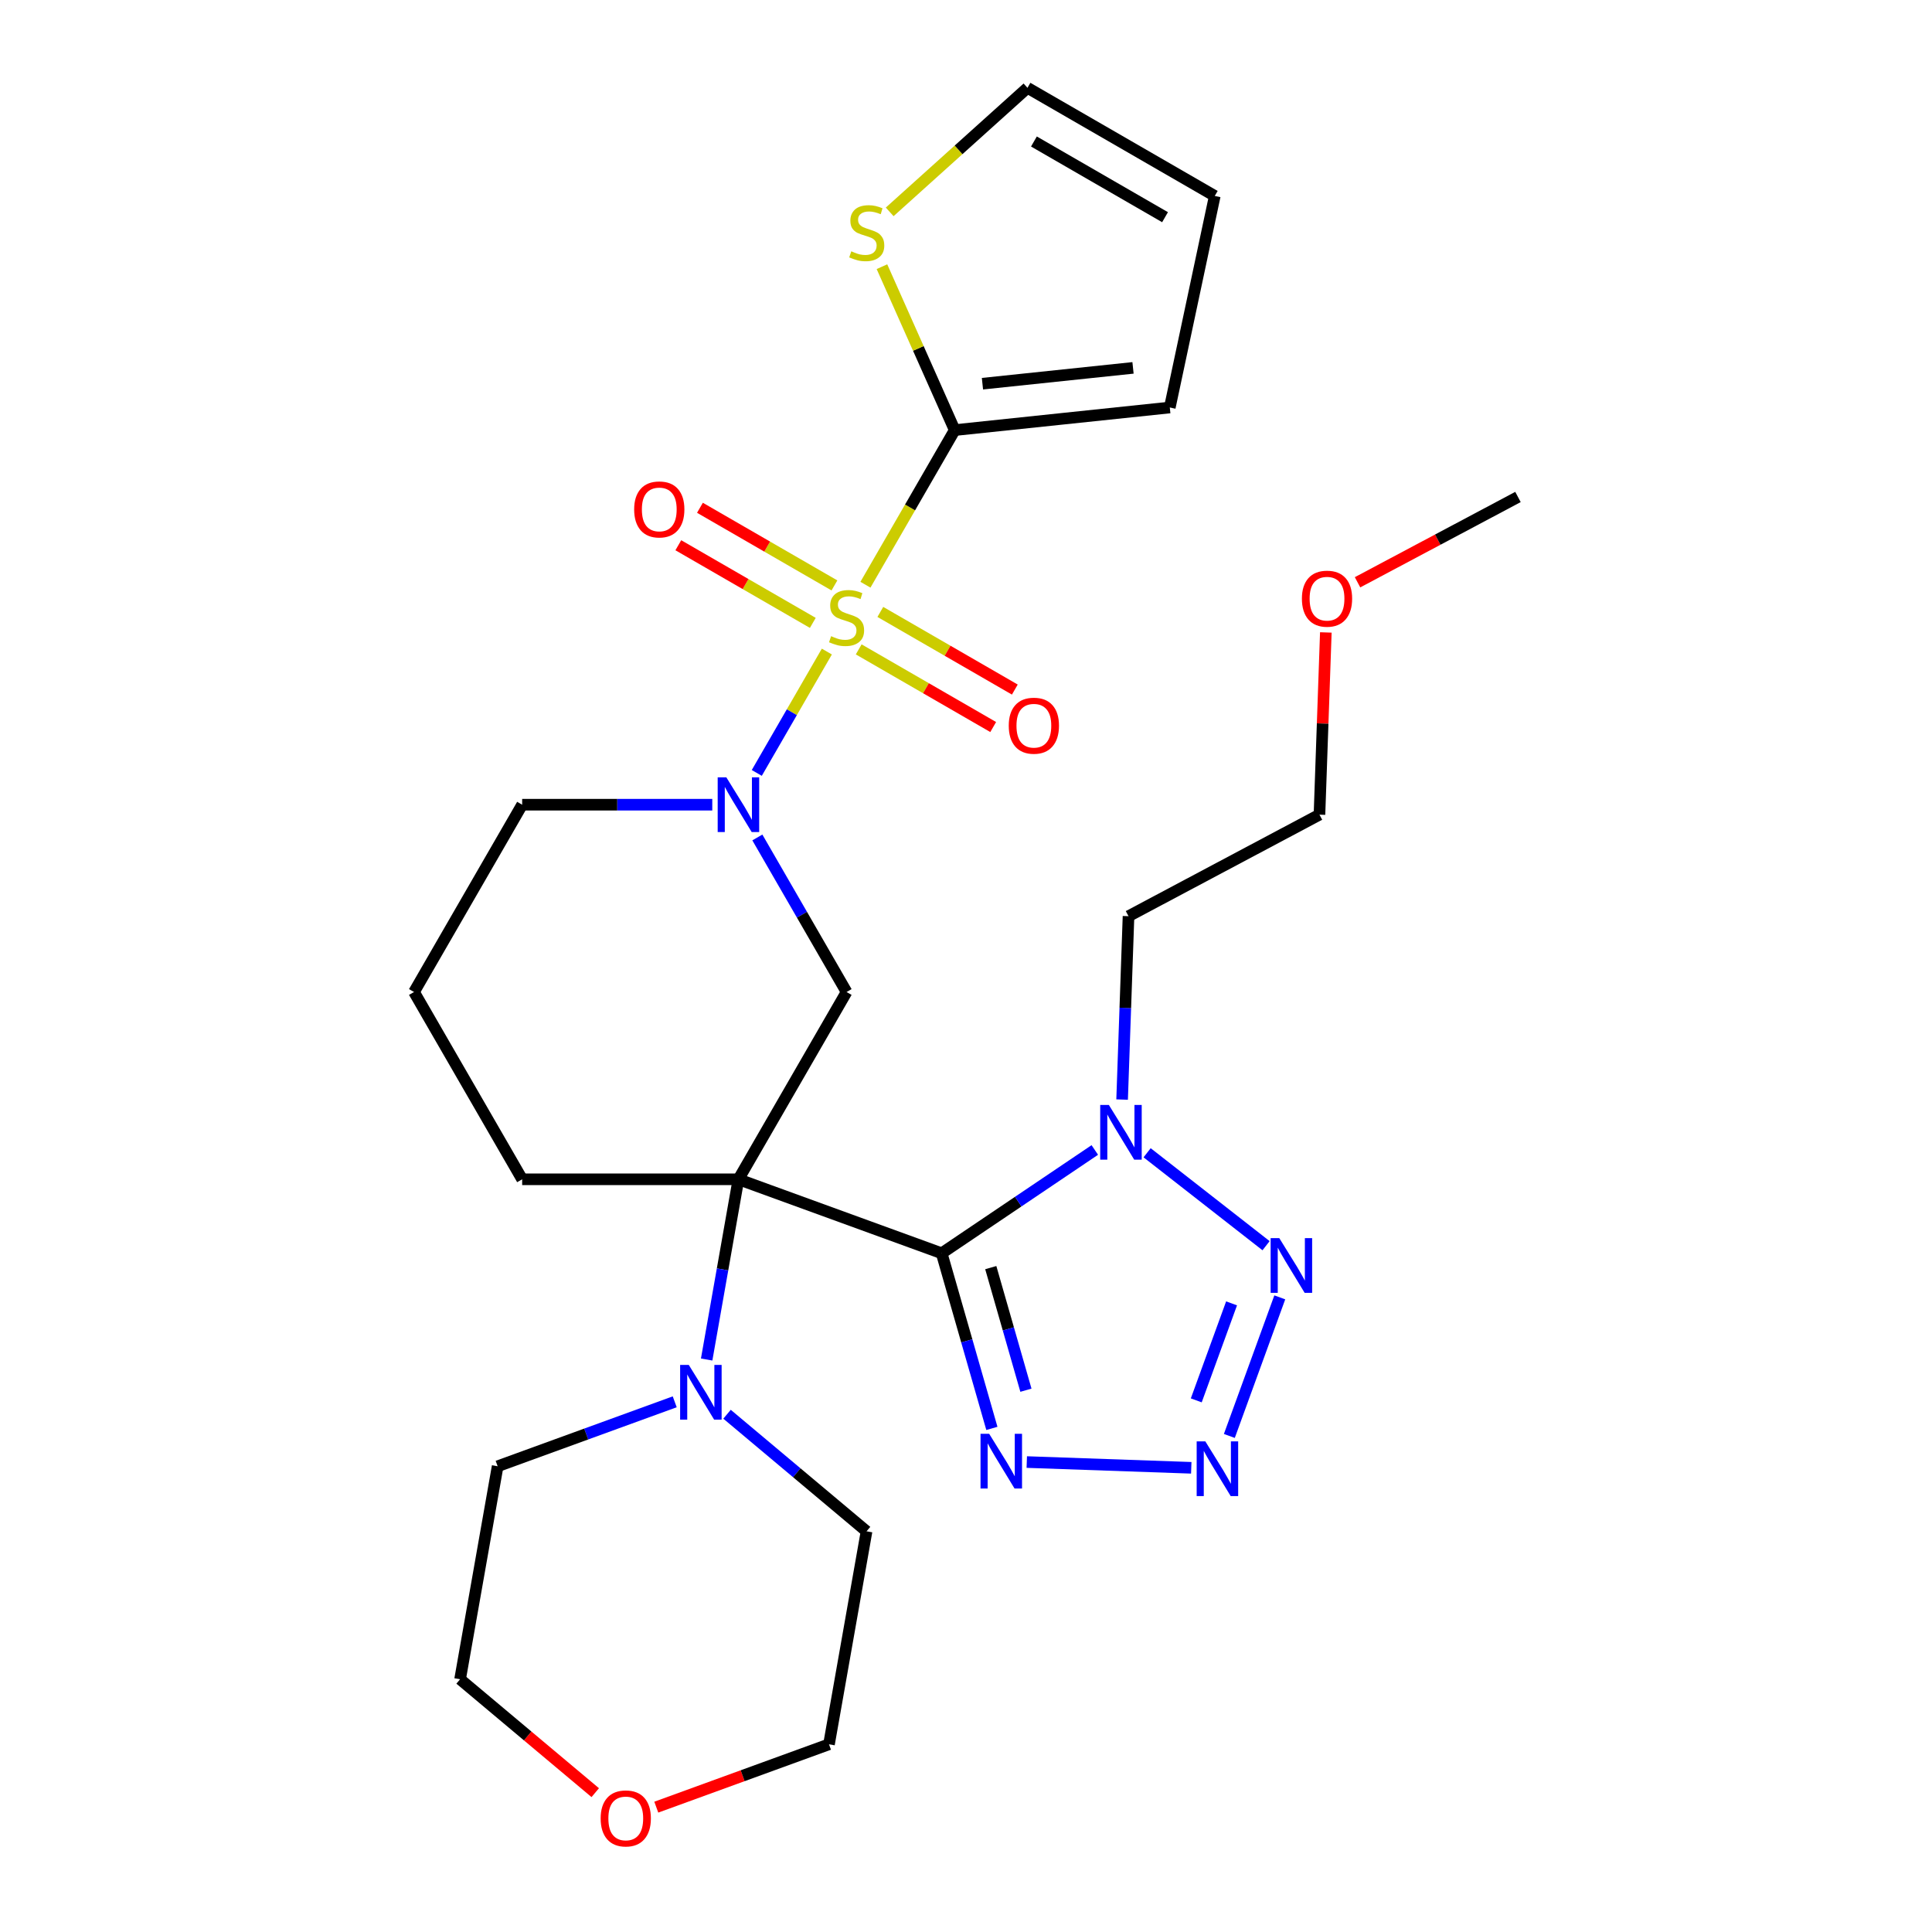 <?xml version='1.0' encoding='iso-8859-1'?>
<svg version='1.1' baseProfile='full'
              xmlns='http://www.w3.org/2000/svg'
                      xmlns:rdkit='http://www.rdkit.org/xml'
                      xmlns:xlink='http://www.w3.org/1999/xlink'
                  xml:space='preserve'
width='1000px' height='1000px' viewBox='0 0 1000 1000'>
<!-- END OF HEADER -->
<rect style='opacity:1.0;fill:#FFFFFF;stroke:none' width='1000' height='1000' x='0' y='0'> </rect>
<path class='bond-2' d='M 427.977,337.247 L 409.843,368.656' style='fill:none;fill-rule:evenodd;stroke:#CCCC00;stroke-width:6px;stroke-linecap:butt;stroke-linejoin:miter;stroke-opacity:1' />
<path class='bond-2' d='M 409.843,368.656 L 391.709,400.066' style='fill:none;fill-rule:evenodd;stroke:#0000FF;stroke-width:6px;stroke-linecap:butt;stroke-linejoin:miter;stroke-opacity:1' />
<path class='bond-8' d='M 447.952,302.65 L 471.054,262.637' style='fill:none;fill-rule:evenodd;stroke:#CCCC00;stroke-width:6px;stroke-linecap:butt;stroke-linejoin:miter;stroke-opacity:1' />
<path class='bond-8' d='M 471.054,262.637 L 494.155,222.623' style='fill:none;fill-rule:evenodd;stroke:#000000;stroke-width:6px;stroke-linecap:butt;stroke-linejoin:miter;stroke-opacity:1' />
<path class='bond-11' d='M 431.902,303.016 L 397.097,282.921' style='fill:none;fill-rule:evenodd;stroke:#CCCC00;stroke-width:6px;stroke-linecap:butt;stroke-linejoin:miter;stroke-opacity:1' />
<path class='bond-11' d='M 397.097,282.921 L 362.292,262.826' style='fill:none;fill-rule:evenodd;stroke:#FF0000;stroke-width:6px;stroke-linecap:butt;stroke-linejoin:miter;stroke-opacity:1' />
<path class='bond-11' d='M 420.708,322.405 L 385.903,302.31' style='fill:none;fill-rule:evenodd;stroke:#CCCC00;stroke-width:6px;stroke-linecap:butt;stroke-linejoin:miter;stroke-opacity:1' />
<path class='bond-11' d='M 385.903,302.31 L 351.097,282.215' style='fill:none;fill-rule:evenodd;stroke:#FF0000;stroke-width:6px;stroke-linecap:butt;stroke-linejoin:miter;stroke-opacity:1' />
<path class='bond-12' d='M 444.465,336.121 L 479.271,356.216' style='fill:none;fill-rule:evenodd;stroke:#CCCC00;stroke-width:6px;stroke-linecap:butt;stroke-linejoin:miter;stroke-opacity:1' />
<path class='bond-12' d='M 479.271,356.216 L 514.076,376.311' style='fill:none;fill-rule:evenodd;stroke:#FF0000;stroke-width:6px;stroke-linecap:butt;stroke-linejoin:miter;stroke-opacity:1' />
<path class='bond-12' d='M 455.66,316.732 L 490.465,336.827' style='fill:none;fill-rule:evenodd;stroke:#CCCC00;stroke-width:6px;stroke-linecap:butt;stroke-linejoin:miter;stroke-opacity:1' />
<path class='bond-12' d='M 490.465,336.827 L 525.271,356.922' style='fill:none;fill-rule:evenodd;stroke:#FF0000;stroke-width:6px;stroke-linecap:butt;stroke-linejoin:miter;stroke-opacity:1' />
<path class='bond-0' d='M 487.404,648.691 L 382.213,610.404' style='fill:none;fill-rule:evenodd;stroke:#000000;stroke-width:6px;stroke-linecap:butt;stroke-linejoin:miter;stroke-opacity:1' />
<path class='bond-3' d='M 487.404,648.691 L 527.037,621.958' style='fill:none;fill-rule:evenodd;stroke:#000000;stroke-width:6px;stroke-linecap:butt;stroke-linejoin:miter;stroke-opacity:1' />
<path class='bond-3' d='M 527.037,621.958 L 566.67,595.225' style='fill:none;fill-rule:evenodd;stroke:#0000FF;stroke-width:6px;stroke-linecap:butt;stroke-linejoin:miter;stroke-opacity:1' />
<path class='bond-5' d='M 487.404,648.691 L 500.401,694.015' style='fill:none;fill-rule:evenodd;stroke:#000000;stroke-width:6px;stroke-linecap:butt;stroke-linejoin:miter;stroke-opacity:1' />
<path class='bond-5' d='M 500.401,694.015 L 513.397,739.338' style='fill:none;fill-rule:evenodd;stroke:#0000FF;stroke-width:6px;stroke-linecap:butt;stroke-linejoin:miter;stroke-opacity:1' />
<path class='bond-5' d='M 512.824,656.117 L 521.922,687.844' style='fill:none;fill-rule:evenodd;stroke:#000000;stroke-width:6px;stroke-linecap:butt;stroke-linejoin:miter;stroke-opacity:1' />
<path class='bond-5' d='M 521.922,687.844 L 531.019,719.57' style='fill:none;fill-rule:evenodd;stroke:#0000FF;stroke-width:6px;stroke-linecap:butt;stroke-linejoin:miter;stroke-opacity:1' />
<path class='bond-1' d='M 382.213,610.404 L 438.184,513.459' style='fill:none;fill-rule:evenodd;stroke:#000000;stroke-width:6px;stroke-linecap:butt;stroke-linejoin:miter;stroke-opacity:1' />
<path class='bond-9' d='M 382.213,610.404 L 373.988,657.046' style='fill:none;fill-rule:evenodd;stroke:#000000;stroke-width:6px;stroke-linecap:butt;stroke-linejoin:miter;stroke-opacity:1' />
<path class='bond-9' d='M 373.988,657.046 L 365.764,703.688' style='fill:none;fill-rule:evenodd;stroke:#0000FF;stroke-width:6px;stroke-linecap:butt;stroke-linejoin:miter;stroke-opacity:1' />
<path class='bond-29' d='M 382.213,610.404 L 270.27,610.404' style='fill:none;fill-rule:evenodd;stroke:#000000;stroke-width:6px;stroke-linecap:butt;stroke-linejoin:miter;stroke-opacity:1' />
<path class='bond-6' d='M 392.004,433.472 L 415.094,473.466' style='fill:none;fill-rule:evenodd;stroke:#0000FF;stroke-width:6px;stroke-linecap:butt;stroke-linejoin:miter;stroke-opacity:1' />
<path class='bond-6' d='M 415.094,473.466 L 438.184,513.459' style='fill:none;fill-rule:evenodd;stroke:#000000;stroke-width:6px;stroke-linecap:butt;stroke-linejoin:miter;stroke-opacity:1' />
<path class='bond-19' d='M 368.674,416.514 L 319.472,416.514' style='fill:none;fill-rule:evenodd;stroke:#0000FF;stroke-width:6px;stroke-linecap:butt;stroke-linejoin:miter;stroke-opacity:1' />
<path class='bond-19' d='M 319.472,416.514 L 270.27,416.514' style='fill:none;fill-rule:evenodd;stroke:#000000;stroke-width:6px;stroke-linecap:butt;stroke-linejoin:miter;stroke-opacity:1' />
<path class='bond-7' d='M 593.747,596.671 L 655.312,644.77' style='fill:none;fill-rule:evenodd;stroke:#0000FF;stroke-width:6px;stroke-linecap:butt;stroke-linejoin:miter;stroke-opacity:1' />
<path class='bond-16' d='M 580.801,569.135 L 582.458,521.677' style='fill:none;fill-rule:evenodd;stroke:#0000FF;stroke-width:6px;stroke-linecap:butt;stroke-linejoin:miter;stroke-opacity:1' />
<path class='bond-16' d='M 582.458,521.677 L 584.116,474.219' style='fill:none;fill-rule:evenodd;stroke:#000000;stroke-width:6px;stroke-linecap:butt;stroke-linejoin:miter;stroke-opacity:1' />
<path class='bond-4' d='M 616.596,759.731 L 531.46,756.758' style='fill:none;fill-rule:evenodd;stroke:#0000FF;stroke-width:6px;stroke-linecap:butt;stroke-linejoin:miter;stroke-opacity:1' />
<path class='bond-31' d='M 636.307,743.245 L 662.413,671.519' style='fill:none;fill-rule:evenodd;stroke:#0000FF;stroke-width:6px;stroke-linecap:butt;stroke-linejoin:miter;stroke-opacity:1' />
<path class='bond-31' d='M 619.184,724.829 L 637.458,674.621' style='fill:none;fill-rule:evenodd;stroke:#0000FF;stroke-width:6px;stroke-linecap:butt;stroke-linejoin:miter;stroke-opacity:1' />
<path class='bond-10' d='M 494.155,222.623 L 475.325,180.33' style='fill:none;fill-rule:evenodd;stroke:#000000;stroke-width:6px;stroke-linecap:butt;stroke-linejoin:miter;stroke-opacity:1' />
<path class='bond-10' d='M 475.325,180.33 L 456.495,138.037' style='fill:none;fill-rule:evenodd;stroke:#CCCC00;stroke-width:6px;stroke-linecap:butt;stroke-linejoin:miter;stroke-opacity:1' />
<path class='bond-13' d='M 494.155,222.623 L 605.485,210.922' style='fill:none;fill-rule:evenodd;stroke:#000000;stroke-width:6px;stroke-linecap:butt;stroke-linejoin:miter;stroke-opacity:1' />
<path class='bond-13' d='M 508.514,198.602 L 586.445,190.412' style='fill:none;fill-rule:evenodd;stroke:#000000;stroke-width:6px;stroke-linecap:butt;stroke-linejoin:miter;stroke-opacity:1' />
<path class='bond-20' d='M 376.313,732.006 L 412.42,762.304' style='fill:none;fill-rule:evenodd;stroke:#0000FF;stroke-width:6px;stroke-linecap:butt;stroke-linejoin:miter;stroke-opacity:1' />
<path class='bond-20' d='M 412.42,762.304 L 448.527,792.602' style='fill:none;fill-rule:evenodd;stroke:#000000;stroke-width:6px;stroke-linecap:butt;stroke-linejoin:miter;stroke-opacity:1' />
<path class='bond-21' d='M 349.235,725.574 L 303.409,742.253' style='fill:none;fill-rule:evenodd;stroke:#0000FF;stroke-width:6px;stroke-linecap:butt;stroke-linejoin:miter;stroke-opacity:1' />
<path class='bond-21' d='M 303.409,742.253 L 257.582,758.933' style='fill:none;fill-rule:evenodd;stroke:#000000;stroke-width:6px;stroke-linecap:butt;stroke-linejoin:miter;stroke-opacity:1' />
<path class='bond-14' d='M 460.503,109.663 L 496.158,77.559' style='fill:none;fill-rule:evenodd;stroke:#CCCC00;stroke-width:6px;stroke-linecap:butt;stroke-linejoin:miter;stroke-opacity:1' />
<path class='bond-14' d='M 496.158,77.559 L 531.814,45.455' style='fill:none;fill-rule:evenodd;stroke:#000000;stroke-width:6px;stroke-linecap:butt;stroke-linejoin:miter;stroke-opacity:1' />
<path class='bond-15' d='M 605.485,210.922 L 628.759,101.426' style='fill:none;fill-rule:evenodd;stroke:#000000;stroke-width:6px;stroke-linecap:butt;stroke-linejoin:miter;stroke-opacity:1' />
<path class='bond-28' d='M 531.814,45.455 L 628.759,101.426' style='fill:none;fill-rule:evenodd;stroke:#000000;stroke-width:6px;stroke-linecap:butt;stroke-linejoin:miter;stroke-opacity:1' />
<path class='bond-28' d='M 535.161,73.239 L 603.023,112.419' style='fill:none;fill-rule:evenodd;stroke:#000000;stroke-width:6px;stroke-linecap:butt;stroke-linejoin:miter;stroke-opacity:1' />
<path class='bond-26' d='M 584.116,474.219 L 682.955,421.665' style='fill:none;fill-rule:evenodd;stroke:#000000;stroke-width:6px;stroke-linecap:butt;stroke-linejoin:miter;stroke-opacity:1' />
<path class='bond-17' d='M 270.27,610.404 L 214.299,513.459' style='fill:none;fill-rule:evenodd;stroke:#000000;stroke-width:6px;stroke-linecap:butt;stroke-linejoin:miter;stroke-opacity:1' />
<path class='bond-18' d='M 308.098,927.874 L 273.121,898.524' style='fill:none;fill-rule:evenodd;stroke:#FF0000;stroke-width:6px;stroke-linecap:butt;stroke-linejoin:miter;stroke-opacity:1' />
<path class='bond-18' d='M 273.121,898.524 L 238.144,869.175' style='fill:none;fill-rule:evenodd;stroke:#000000;stroke-width:6px;stroke-linecap:butt;stroke-linejoin:miter;stroke-opacity:1' />
<path class='bond-30' d='M 339.695,935.38 L 384.392,919.112' style='fill:none;fill-rule:evenodd;stroke:#FF0000;stroke-width:6px;stroke-linecap:butt;stroke-linejoin:miter;stroke-opacity:1' />
<path class='bond-30' d='M 384.392,919.112 L 429.088,902.844' style='fill:none;fill-rule:evenodd;stroke:#000000;stroke-width:6px;stroke-linecap:butt;stroke-linejoin:miter;stroke-opacity:1' />
<path class='bond-22' d='M 270.27,416.514 L 214.299,513.459' style='fill:none;fill-rule:evenodd;stroke:#000000;stroke-width:6px;stroke-linecap:butt;stroke-linejoin:miter;stroke-opacity:1' />
<path class='bond-25' d='M 448.527,792.602 L 429.088,902.844' style='fill:none;fill-rule:evenodd;stroke:#000000;stroke-width:6px;stroke-linecap:butt;stroke-linejoin:miter;stroke-opacity:1' />
<path class='bond-24' d='M 257.582,758.933 L 238.144,869.175' style='fill:none;fill-rule:evenodd;stroke:#000000;stroke-width:6px;stroke-linecap:butt;stroke-linejoin:miter;stroke-opacity:1' />
<path class='bond-23' d='M 686.249,327.349 L 684.602,374.507' style='fill:none;fill-rule:evenodd;stroke:#FF0000;stroke-width:6px;stroke-linecap:butt;stroke-linejoin:miter;stroke-opacity:1' />
<path class='bond-23' d='M 684.602,374.507 L 682.955,421.665' style='fill:none;fill-rule:evenodd;stroke:#000000;stroke-width:6px;stroke-linecap:butt;stroke-linejoin:miter;stroke-opacity:1' />
<path class='bond-27' d='M 702.66,301.39 L 744.181,279.313' style='fill:none;fill-rule:evenodd;stroke:#FF0000;stroke-width:6px;stroke-linecap:butt;stroke-linejoin:miter;stroke-opacity:1' />
<path class='bond-27' d='M 744.181,279.313 L 785.701,257.237' style='fill:none;fill-rule:evenodd;stroke:#000000;stroke-width:6px;stroke-linecap:butt;stroke-linejoin:miter;stroke-opacity:1' />
<path  class='atom-0' d='M 430.184 329.289
Q 430.504 329.409, 431.824 329.969
Q 433.144 330.529, 434.584 330.889
Q 436.064 331.209, 437.504 331.209
Q 440.184 331.209, 441.744 329.929
Q 443.304 328.609, 443.304 326.329
Q 443.304 324.769, 442.504 323.809
Q 441.744 322.849, 440.544 322.329
Q 439.344 321.809, 437.344 321.209
Q 434.824 320.449, 433.304 319.729
Q 431.824 319.009, 430.744 317.489
Q 429.704 315.969, 429.704 313.409
Q 429.704 309.849, 432.104 307.649
Q 434.544 305.449, 439.344 305.449
Q 442.624 305.449, 446.344 307.009
L 445.424 310.089
Q 442.024 308.689, 439.464 308.689
Q 436.704 308.689, 435.184 309.849
Q 433.664 310.969, 433.704 312.929
Q 433.704 314.449, 434.464 315.369
Q 435.264 316.289, 436.384 316.809
Q 437.544 317.329, 439.464 317.929
Q 442.024 318.729, 443.544 319.529
Q 445.064 320.329, 446.144 321.969
Q 447.264 323.569, 447.264 326.329
Q 447.264 330.249, 444.624 332.369
Q 442.024 334.449, 437.664 334.449
Q 435.144 334.449, 433.224 333.889
Q 431.344 333.369, 429.104 332.449
L 430.184 329.289
' fill='#CCCC00'/>
<path  class='atom-3' d='M 375.953 402.354
L 385.233 417.354
Q 386.153 418.834, 387.633 421.514
Q 389.113 424.194, 389.193 424.354
L 389.193 402.354
L 392.953 402.354
L 392.953 430.674
L 389.073 430.674
L 379.113 414.274
Q 377.953 412.354, 376.713 410.154
Q 375.513 407.954, 375.153 407.274
L 375.153 430.674
L 371.473 430.674
L 371.473 402.354
L 375.953 402.354
' fill='#0000FF'/>
<path  class='atom-4' d='M 573.949 571.933
L 583.229 586.933
Q 584.149 588.413, 585.629 591.093
Q 587.109 593.773, 587.189 593.933
L 587.189 571.933
L 590.949 571.933
L 590.949 600.253
L 587.069 600.253
L 577.109 583.853
Q 575.949 581.933, 574.709 579.733
Q 573.509 577.533, 573.149 576.853
L 573.149 600.253
L 569.469 600.253
L 569.469 571.933
L 573.949 571.933
' fill='#0000FF'/>
<path  class='atom-5' d='M 623.874 746.044
L 633.154 761.044
Q 634.074 762.524, 635.554 765.204
Q 637.034 767.884, 637.114 768.044
L 637.114 746.044
L 640.874 746.044
L 640.874 774.364
L 636.994 774.364
L 627.034 757.964
Q 625.874 756.044, 624.634 753.844
Q 623.434 751.644, 623.074 750.964
L 623.074 774.364
L 619.394 774.364
L 619.394 746.044
L 623.874 746.044
' fill='#0000FF'/>
<path  class='atom-6' d='M 512 742.137
L 521.28 757.137
Q 522.2 758.617, 523.68 761.297
Q 525.16 763.977, 525.24 764.137
L 525.24 742.137
L 529 742.137
L 529 770.457
L 525.12 770.457
L 515.16 754.057
Q 514 752.137, 512.76 749.937
Q 511.56 747.737, 511.2 747.057
L 511.2 770.457
L 507.52 770.457
L 507.52 742.137
L 512 742.137
' fill='#0000FF'/>
<path  class='atom-8' d='M 662.161 640.852
L 671.441 655.852
Q 672.361 657.332, 673.841 660.012
Q 675.321 662.692, 675.401 662.852
L 675.401 640.852
L 679.161 640.852
L 679.161 669.172
L 675.281 669.172
L 665.321 652.772
Q 664.161 650.852, 662.921 648.652
Q 661.721 646.452, 661.361 645.772
L 661.361 669.172
L 657.681 669.172
L 657.681 640.852
L 662.161 640.852
' fill='#0000FF'/>
<path  class='atom-10' d='M 356.514 706.486
L 365.794 721.486
Q 366.714 722.966, 368.194 725.646
Q 369.674 728.326, 369.754 728.486
L 369.754 706.486
L 373.514 706.486
L 373.514 734.806
L 369.634 734.806
L 359.674 718.406
Q 358.514 716.486, 357.274 714.286
Q 356.074 712.086, 355.714 711.406
L 355.714 734.806
L 352.034 734.806
L 352.034 706.486
L 356.514 706.486
' fill='#0000FF'/>
<path  class='atom-11' d='M 440.624 130.079
Q 440.944 130.199, 442.264 130.759
Q 443.584 131.319, 445.024 131.679
Q 446.504 131.999, 447.944 131.999
Q 450.624 131.999, 452.184 130.719
Q 453.744 129.399, 453.744 127.119
Q 453.744 125.559, 452.944 124.599
Q 452.184 123.639, 450.984 123.119
Q 449.784 122.599, 447.784 121.999
Q 445.264 121.239, 443.744 120.519
Q 442.264 119.799, 441.184 118.279
Q 440.144 116.759, 440.144 114.199
Q 440.144 110.639, 442.544 108.439
Q 444.984 106.239, 449.784 106.239
Q 453.064 106.239, 456.784 107.799
L 455.864 110.879
Q 452.464 109.479, 449.904 109.479
Q 447.144 109.479, 445.624 110.639
Q 444.104 111.759, 444.144 113.719
Q 444.144 115.239, 444.904 116.159
Q 445.704 117.079, 446.824 117.599
Q 447.984 118.119, 449.904 118.719
Q 452.464 119.519, 453.984 120.319
Q 455.504 121.119, 456.584 122.759
Q 457.704 124.359, 457.704 127.119
Q 457.704 131.039, 455.064 133.159
Q 452.464 135.239, 448.104 135.239
Q 445.584 135.239, 443.664 134.679
Q 441.784 134.159, 439.544 133.239
L 440.624 130.079
' fill='#CCCC00'/>
<path  class='atom-12' d='M 328.239 263.677
Q 328.239 256.877, 331.599 253.077
Q 334.959 249.277, 341.239 249.277
Q 347.519 249.277, 350.879 253.077
Q 354.239 256.877, 354.239 263.677
Q 354.239 270.557, 350.839 274.477
Q 347.439 278.357, 341.239 278.357
Q 334.999 278.357, 331.599 274.477
Q 328.239 270.597, 328.239 263.677
M 341.239 275.157
Q 345.559 275.157, 347.879 272.277
Q 350.239 269.357, 350.239 263.677
Q 350.239 258.117, 347.879 255.317
Q 345.559 252.477, 341.239 252.477
Q 336.919 252.477, 334.559 255.277
Q 332.239 258.077, 332.239 263.677
Q 332.239 269.397, 334.559 272.277
Q 336.919 275.157, 341.239 275.157
' fill='#FF0000'/>
<path  class='atom-13' d='M 522.129 375.62
Q 522.129 368.82, 525.489 365.02
Q 528.849 361.22, 535.129 361.22
Q 541.409 361.22, 544.769 365.02
Q 548.129 368.82, 548.129 375.62
Q 548.129 382.5, 544.729 386.42
Q 541.329 390.3, 535.129 390.3
Q 528.889 390.3, 525.489 386.42
Q 522.129 382.54, 522.129 375.62
M 535.129 387.1
Q 539.449 387.1, 541.769 384.22
Q 544.129 381.3, 544.129 375.62
Q 544.129 370.06, 541.769 367.26
Q 539.449 364.42, 535.129 364.42
Q 530.809 364.42, 528.449 367.22
Q 526.129 370.02, 526.129 375.62
Q 526.129 381.34, 528.449 384.22
Q 530.809 387.1, 535.129 387.1
' fill='#FF0000'/>
<path  class='atom-19' d='M 310.897 941.21
Q 310.897 934.41, 314.257 930.61
Q 317.617 926.81, 323.897 926.81
Q 330.177 926.81, 333.537 930.61
Q 336.897 934.41, 336.897 941.21
Q 336.897 948.09, 333.497 952.01
Q 330.097 955.89, 323.897 955.89
Q 317.657 955.89, 314.257 952.01
Q 310.897 948.13, 310.897 941.21
M 323.897 952.69
Q 328.217 952.69, 330.537 949.81
Q 332.897 946.89, 332.897 941.21
Q 332.897 935.65, 330.537 932.85
Q 328.217 930.01, 323.897 930.01
Q 319.577 930.01, 317.217 932.81
Q 314.897 935.61, 314.897 941.21
Q 314.897 946.93, 317.217 949.81
Q 319.577 952.69, 323.897 952.69
' fill='#FF0000'/>
<path  class='atom-24' d='M 673.862 309.871
Q 673.862 303.071, 677.222 299.271
Q 680.582 295.471, 686.862 295.471
Q 693.142 295.471, 696.502 299.271
Q 699.862 303.071, 699.862 309.871
Q 699.862 316.751, 696.462 320.671
Q 693.062 324.551, 686.862 324.551
Q 680.622 324.551, 677.222 320.671
Q 673.862 316.791, 673.862 309.871
M 686.862 321.351
Q 691.182 321.351, 693.502 318.471
Q 695.862 315.551, 695.862 309.871
Q 695.862 304.311, 693.502 301.511
Q 691.182 298.671, 686.862 298.671
Q 682.542 298.671, 680.182 301.471
Q 677.862 304.271, 677.862 309.871
Q 677.862 315.591, 680.182 318.471
Q 682.542 321.351, 686.862 321.351
' fill='#FF0000'/>
</svg>
